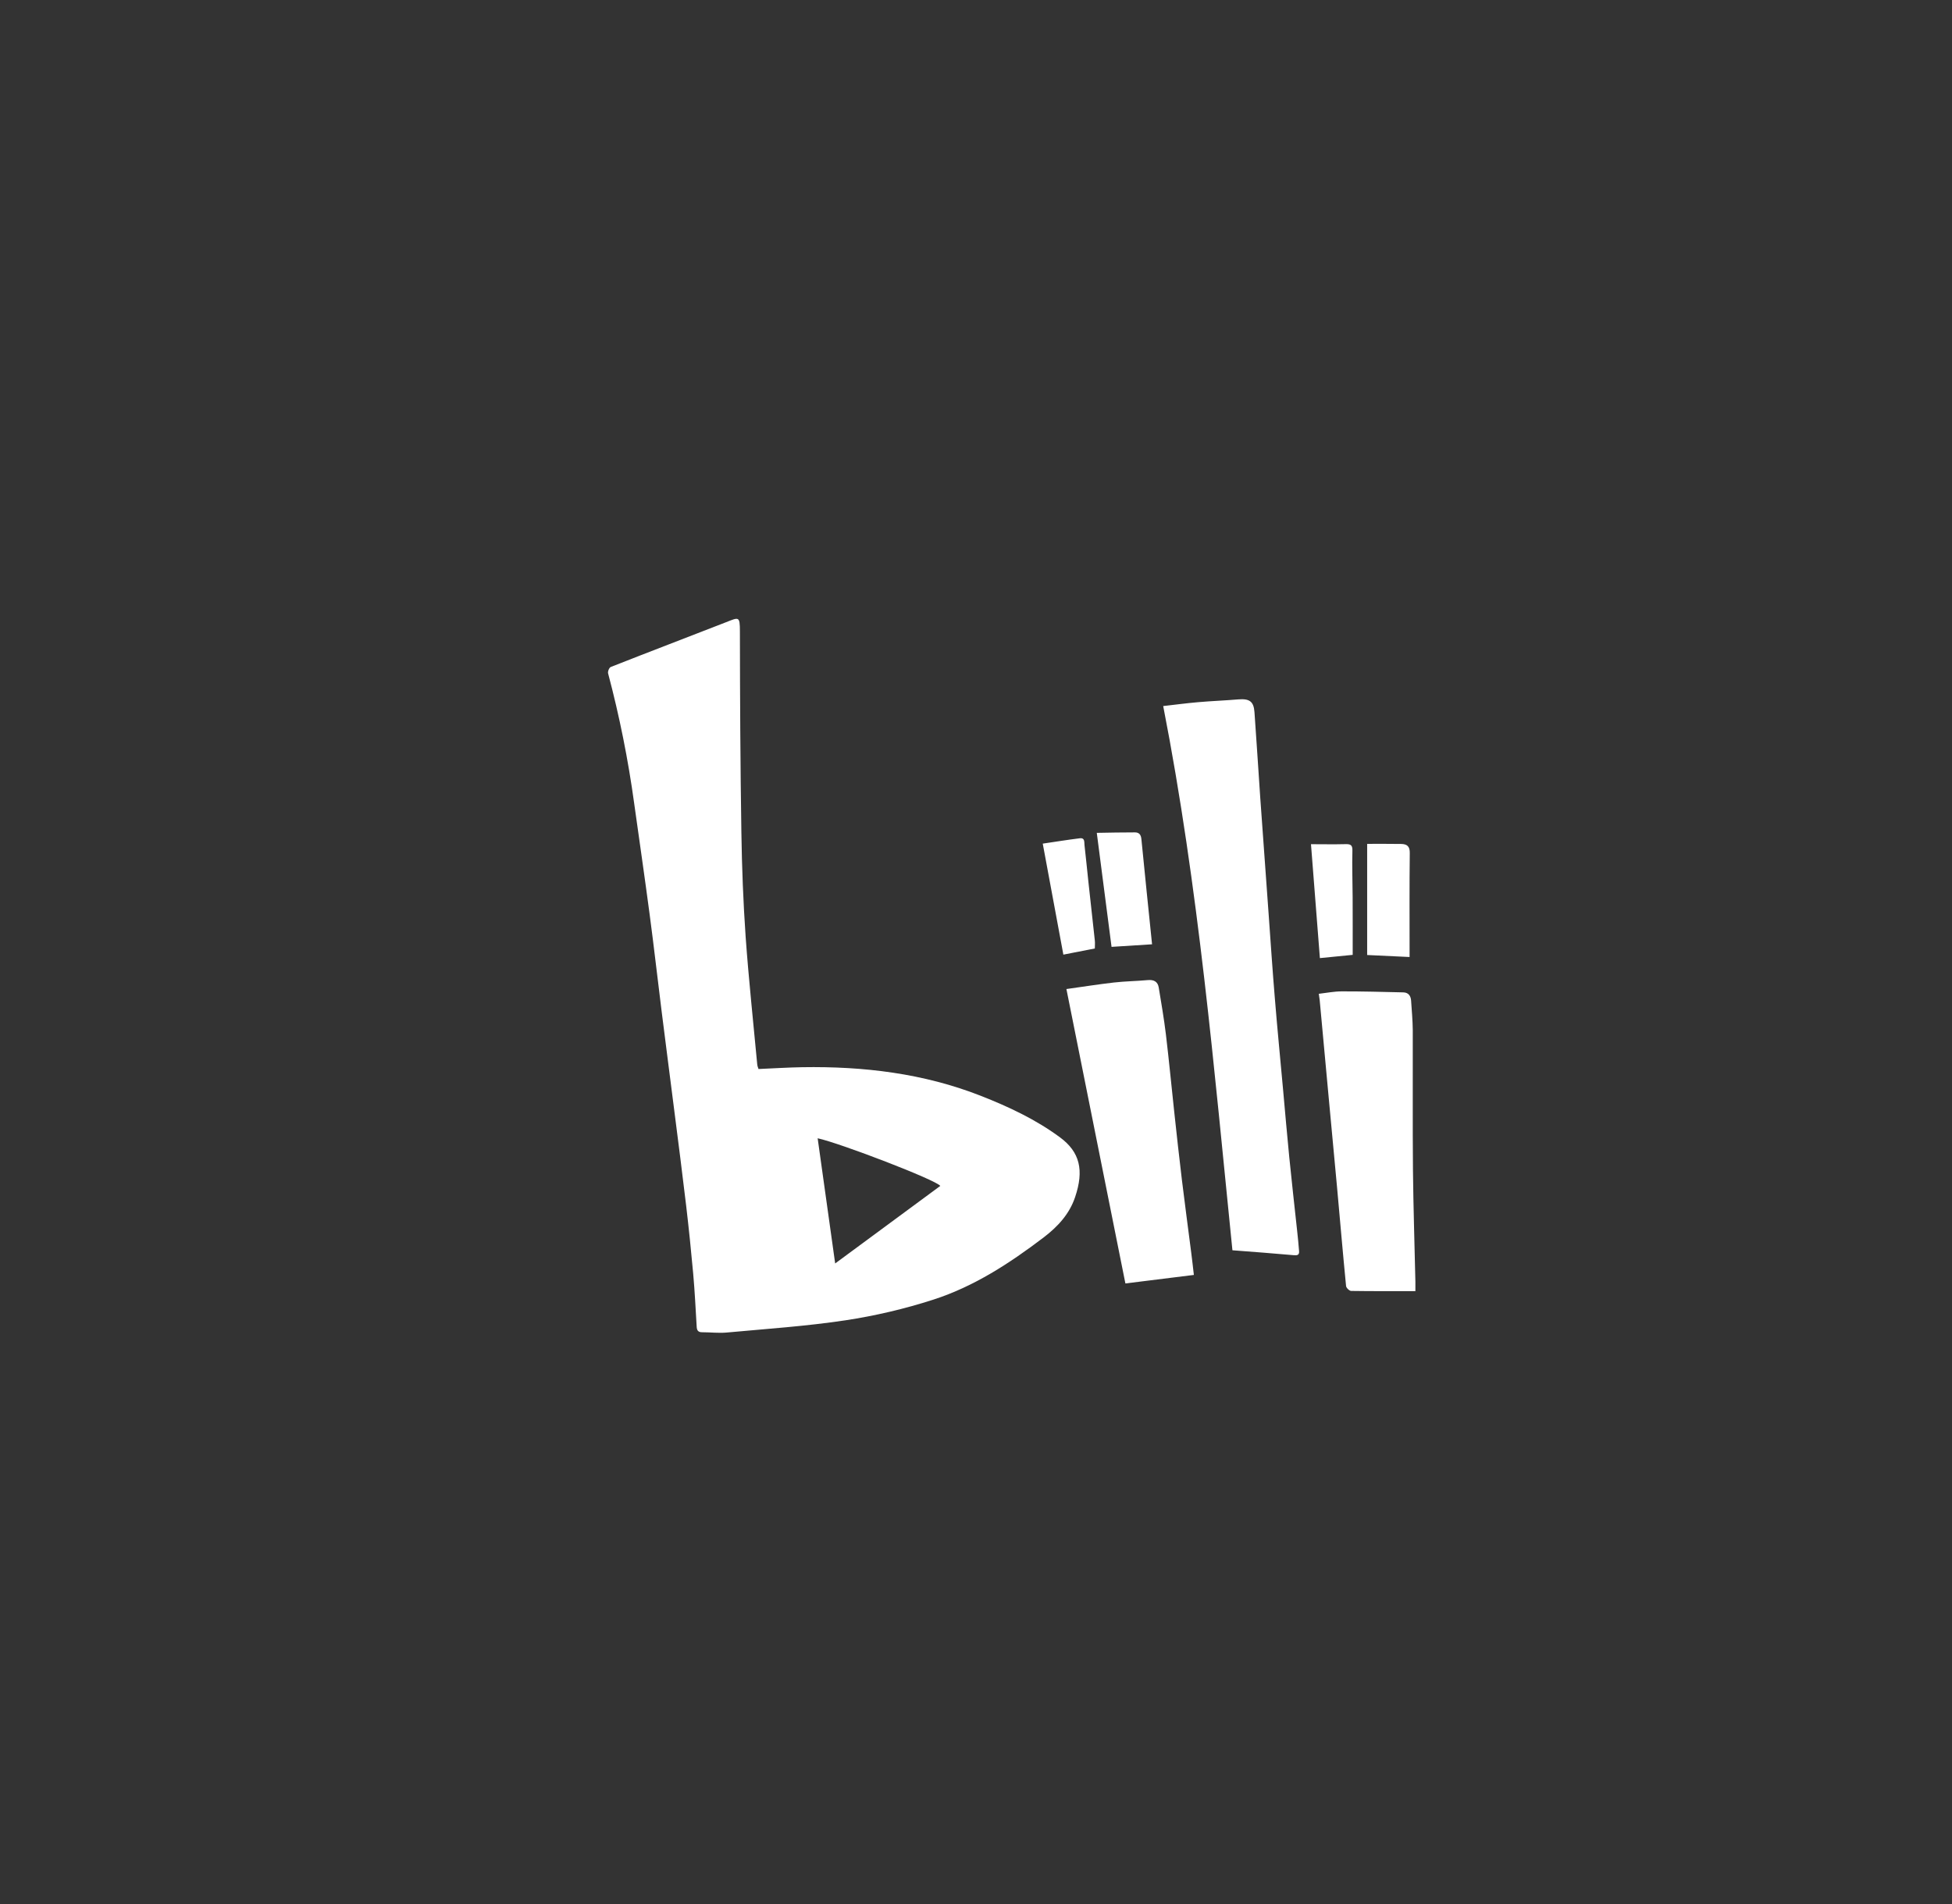 <svg width="41" height="40" viewBox="0 0 41 40" fill="none" xmlns="http://www.w3.org/2000/svg">
<rect x="0" y="0" width="41" height="40" fill="#333333" stroke="none"/>
<path d="M29.729 27.124C29.267 27.124 28.823 27.127 28.379 27.12C28.342 27.119 28.277 27.056 28.273 27.018C28.205 26.325 28.146 25.631 28.083 24.937C28.024 24.293 27.963 23.648 27.903 23.004L27.719 21.012C27.715 20.974 27.709 20.936 27.7 20.878C27.864 20.859 28.023 20.827 28.181 20.827C28.613 20.826 29.044 20.838 29.474 20.848C29.585 20.85 29.633 20.924 29.639 21.024C29.653 21.231 29.672 21.439 29.674 21.646C29.677 22.624 29.669 23.602 29.678 24.581C29.686 25.362 29.712 26.144 29.729 26.925C29.73 26.974 29.729 27.023 29.729 27.124ZM29.607 20.105L28.716 20.063V17.728C28.944 17.728 29.188 17.726 29.43 17.73C29.552 17.732 29.614 17.779 29.611 17.922C29.603 18.599 29.607 19.276 29.607 19.952V20.105ZM27.536 17.735C27.778 17.735 28.02 17.74 28.26 17.734C28.37 17.731 28.41 17.753 28.406 17.875C28.397 18.2 28.41 18.526 28.411 18.851C28.413 19.255 28.412 19.658 28.412 20.06L27.723 20.128L27.536 17.735ZM27.169 26.369C26.752 26.331 26.335 26.301 25.886 26.266C25.502 22.476 25.177 18.643 24.432 14.833C24.674 14.806 24.916 14.773 25.16 14.752C25.443 14.727 25.727 14.717 26.009 14.693C26.244 14.674 26.333 14.735 26.349 14.96C26.392 15.562 26.43 16.165 26.471 16.767C26.529 17.581 26.588 18.396 26.647 19.211C26.689 19.798 26.728 20.386 26.777 20.973C26.829 21.613 26.892 22.253 26.95 22.893C26.993 23.366 27.033 23.839 27.08 24.312C27.131 24.823 27.189 25.334 27.244 25.845C27.259 25.992 27.276 26.139 27.286 26.286C27.292 26.367 27.247 26.377 27.169 26.369ZM24.664 23.361C24.716 23.838 24.767 24.314 24.825 24.79C24.887 25.3 24.956 25.809 25.021 26.319C25.041 26.47 25.057 26.621 25.076 26.784L23.638 26.963L22.399 20.778C22.737 20.731 23.065 20.679 23.395 20.641C23.631 20.614 23.87 20.612 24.107 20.59C24.236 20.578 24.318 20.623 24.338 20.745C24.392 21.071 24.448 21.397 24.488 21.725C24.553 22.27 24.605 22.816 24.664 23.361ZM23.037 17.497C23.305 17.493 23.572 17.486 23.838 17.487C23.925 17.487 23.966 17.535 23.974 17.629C24.045 18.356 24.121 19.084 24.198 19.838L23.347 19.892L23.037 17.497ZM21.902 17.723C22.162 17.685 22.42 17.643 22.678 17.611C22.793 17.596 22.771 17.695 22.779 17.756C22.809 18.016 22.834 18.276 22.862 18.537C22.907 18.944 22.952 19.352 22.996 19.76C23.002 19.813 22.996 19.868 22.996 19.926L22.335 20.055L21.902 17.723ZM22.581 25.151C22.463 25.501 22.223 25.766 21.92 25.997C21.208 26.538 20.462 27.026 19.604 27.303C19 27.498 18.381 27.643 17.753 27.738C16.93 27.862 16.095 27.917 15.265 27.994C15.095 28.01 14.921 27.988 14.748 27.988C14.66 27.989 14.637 27.945 14.633 27.869C14.611 27.498 14.593 27.128 14.56 26.758C14.517 26.28 14.468 25.804 14.412 25.328C14.334 24.665 14.248 24.003 14.164 23.342C14.076 22.646 13.985 21.95 13.898 21.254C13.812 20.573 13.736 19.89 13.645 19.209C13.542 18.431 13.429 17.654 13.32 16.876C13.194 15.956 13.011 15.045 12.773 14.148C12.761 14.109 12.795 14.025 12.829 14.012C13.634 13.694 14.443 13.387 15.249 13.072C15.518 12.967 15.541 12.937 15.541 13.265C15.543 14.673 15.55 16.081 15.572 17.489C15.583 18.222 15.611 18.955 15.662 19.687C15.726 20.579 15.822 21.469 15.905 22.361C15.908 22.398 15.925 22.435 15.932 22.458C16.255 22.444 16.552 22.425 16.851 22.42C18.137 22.399 19.397 22.549 20.598 23.02C21.184 23.25 21.752 23.516 22.262 23.892C22.682 24.201 22.773 24.584 22.581 25.151ZM17.174 23.913L17.542 26.543L19.75 24.914C19.657 24.787 17.647 24.016 17.174 23.913Z" fill="white"/>
</svg>
